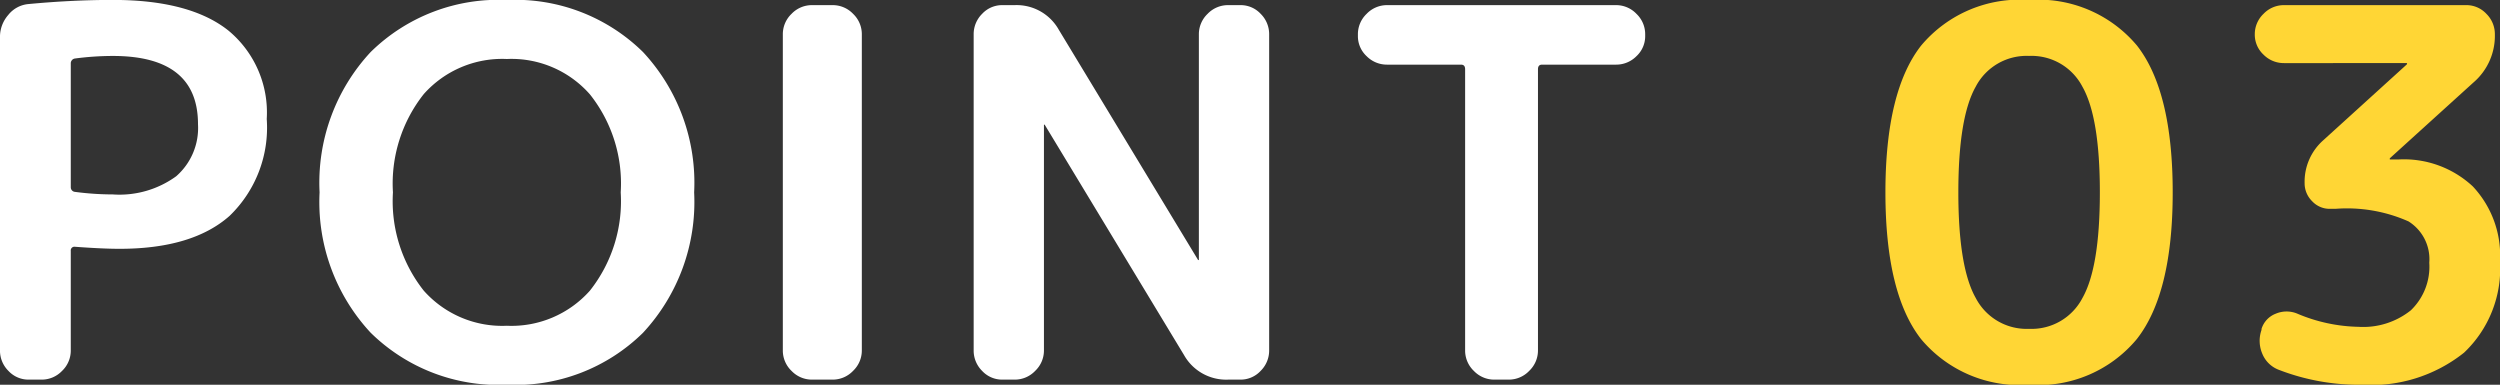 <svg xmlns="http://www.w3.org/2000/svg" width="136.451" height="21" viewBox="0 0 136.451 21">
  <rect x="0" y="0" width="136.451" height="21" fill="#333333" stroke="none"/>
  <g id="Group_213" data-name="Group 213" transform="translate(24465.787 9920.72)">
    <path id="Path_3428" data-name="Path 3428" d="M6.076-17.248V-10.5a.25.25,0,0,0,.224.252,15.88,15.88,0,0,0,2.072.14A5.268,5.268,0,0,0,11.83-11.1a3.5,3.5,0,0,0,1.19-2.842q0-3.724-4.648-3.724a15.88,15.88,0,0,0-2.072.14A.265.265,0,0,0,6.076-17.248ZM3.78,0A1.487,1.487,0,0,1,2.674-.476,1.556,1.556,0,0,1,2.212-1.6V-18.7a1.819,1.819,0,0,1,.448-1.2A1.588,1.588,0,0,1,3.78-20.5q2.38-.224,4.592-.224,4.2,0,6.3,1.666a5.8,5.8,0,0,1,2.1,4.83,6.687,6.687,0,0,1-2.03,5.292Q12.712-7.14,8.736-7.14q-.924,0-2.436-.112a.2.2,0,0,0-.224.224V-1.6A1.533,1.533,0,0,1,5.6-.476,1.533,1.533,0,0,1,4.48,0ZM34.412-15.568A5.7,5.7,0,0,0,29.876-17.5a5.724,5.724,0,0,0-4.536,1.918,7.871,7.871,0,0,0-1.68,5.362,7.871,7.871,0,0,0,1.68,5.362A5.724,5.724,0,0,0,29.876-2.94a5.724,5.724,0,0,0,4.536-1.918,7.871,7.871,0,0,0,1.68-5.362A7.816,7.816,0,0,0,34.412-15.568ZM37.3-2.548A9.917,9.917,0,0,1,29.876.28a9.938,9.938,0,0,1-7.434-2.842,10.466,10.466,0,0,1-2.786-7.658,10.466,10.466,0,0,1,2.786-7.658,9.938,9.938,0,0,1,7.434-2.842,9.938,9.938,0,0,1,7.434,2.842A10.466,10.466,0,0,1,40.1-10.22,10.485,10.485,0,0,1,37.3-2.548ZM46.536,0a1.533,1.533,0,0,1-1.12-.476A1.533,1.533,0,0,1,44.94-1.6V-18.844a1.533,1.533,0,0,1,.476-1.12,1.533,1.533,0,0,1,1.12-.476h1.12a1.533,1.533,0,0,1,1.12.476,1.533,1.533,0,0,1,.476,1.12V-1.6a1.533,1.533,0,0,1-.476,1.12A1.533,1.533,0,0,1,47.656,0ZM56.924,0a1.487,1.487,0,0,1-1.106-.476,1.556,1.556,0,0,1-.462-1.12V-18.844a1.556,1.556,0,0,1,.462-1.12,1.487,1.487,0,0,1,1.106-.476H57.6A2.639,2.639,0,0,1,60-19.1L67.592-6.552a.025.025,0,0,0,.028.028.025.025,0,0,0,.028-.028V-18.844a1.533,1.533,0,0,1,.476-1.12,1.533,1.533,0,0,1,1.12-.476h.672a1.487,1.487,0,0,1,1.106.476,1.556,1.556,0,0,1,.462,1.12V-1.6a1.556,1.556,0,0,1-.462,1.12A1.487,1.487,0,0,1,69.916,0h-.672a2.639,2.639,0,0,1-2.408-1.344L59.248-13.888a.025.025,0,0,0-.028-.028.025.025,0,0,0-.028.028V-1.6a1.533,1.533,0,0,1-.476,1.12A1.533,1.533,0,0,1,57.6,0Zm21-17.192a1.556,1.556,0,0,1-1.12-.462,1.487,1.487,0,0,1-.476-1.106v-.084a1.533,1.533,0,0,1,.476-1.12,1.533,1.533,0,0,1,1.12-.476H90.412a1.533,1.533,0,0,1,1.12.476,1.533,1.533,0,0,1,.476,1.12v.084a1.487,1.487,0,0,1-.476,1.106,1.556,1.556,0,0,1-1.12.462H86.38q-.224,0-.224.252V-1.6a1.533,1.533,0,0,1-.476,1.12A1.533,1.533,0,0,1,84.56,0h-.784a1.533,1.533,0,0,1-1.12-.476A1.533,1.533,0,0,1,82.18-1.6V-16.94q0-.252-.224-.252Z" transform="translate(-24468 -9900)" fill="#fff"/>
    <path id="Path_3431" data-name="Path 3431" d="M11.872-15.988a3.13,3.13,0,0,0-2.912-1.68,3.13,3.13,0,0,0-2.912,1.68Q5.1-14.308,5.1-10.22t.952,5.768A3.13,3.13,0,0,0,8.96-2.772a3.13,3.13,0,0,0,2.912-1.68q.952-1.68.952-5.768T11.872-15.988ZM14.84-2.212A6.975,6.975,0,0,1,8.96.28,7.015,7.015,0,0,1,3.066-2.212Q1.12-4.7,1.12-10.22t1.946-8.008A7.015,7.015,0,0,1,8.96-20.72a7.015,7.015,0,0,1,5.894,2.492Q16.8-15.736,16.8-10.22T14.84-2.212Zm8.036-15.064a1.556,1.556,0,0,1-1.12-.462,1.487,1.487,0,0,1-.476-1.106,1.533,1.533,0,0,1,.476-1.12,1.533,1.533,0,0,1,1.12-.476h9.94a1.487,1.487,0,0,1,1.106.476,1.556,1.556,0,0,1,.462,1.12,3.354,3.354,0,0,1-1.176,2.632L28.672-12.1a.081.081,0,0,0-.028.056.025.025,0,0,0,.028.028h.448a5.516,5.516,0,0,1,4.06,1.47,5.515,5.515,0,0,1,1.484,4.1A6.316,6.316,0,0,1,32.7-1.47,8.135,8.135,0,0,1,27.1.28,12.108,12.108,0,0,1,22.6-.532a1.569,1.569,0,0,1-.91-.882,1.789,1.789,0,0,1-.042-1.3v-.056a1.3,1.3,0,0,1,.77-.826,1.519,1.519,0,0,1,1.162-.014,8.957,8.957,0,0,0,3.36.728,4.157,4.157,0,0,0,2.856-.9,3.3,3.3,0,0,0,1.008-2.6,2.429,2.429,0,0,0-1.134-2.254,8.275,8.275,0,0,0-3.99-.686h-.308a1.3,1.3,0,0,1-.966-.42,1.366,1.366,0,0,1-.406-.98A3.019,3.019,0,0,1,25-13.048l4.564-4.144a.081.081,0,0,0,.028-.056.025.025,0,0,0-.028-.028Z" transform="translate(-24364 -9900)" fill="#ffd635"/>
  </g>
</svg>
